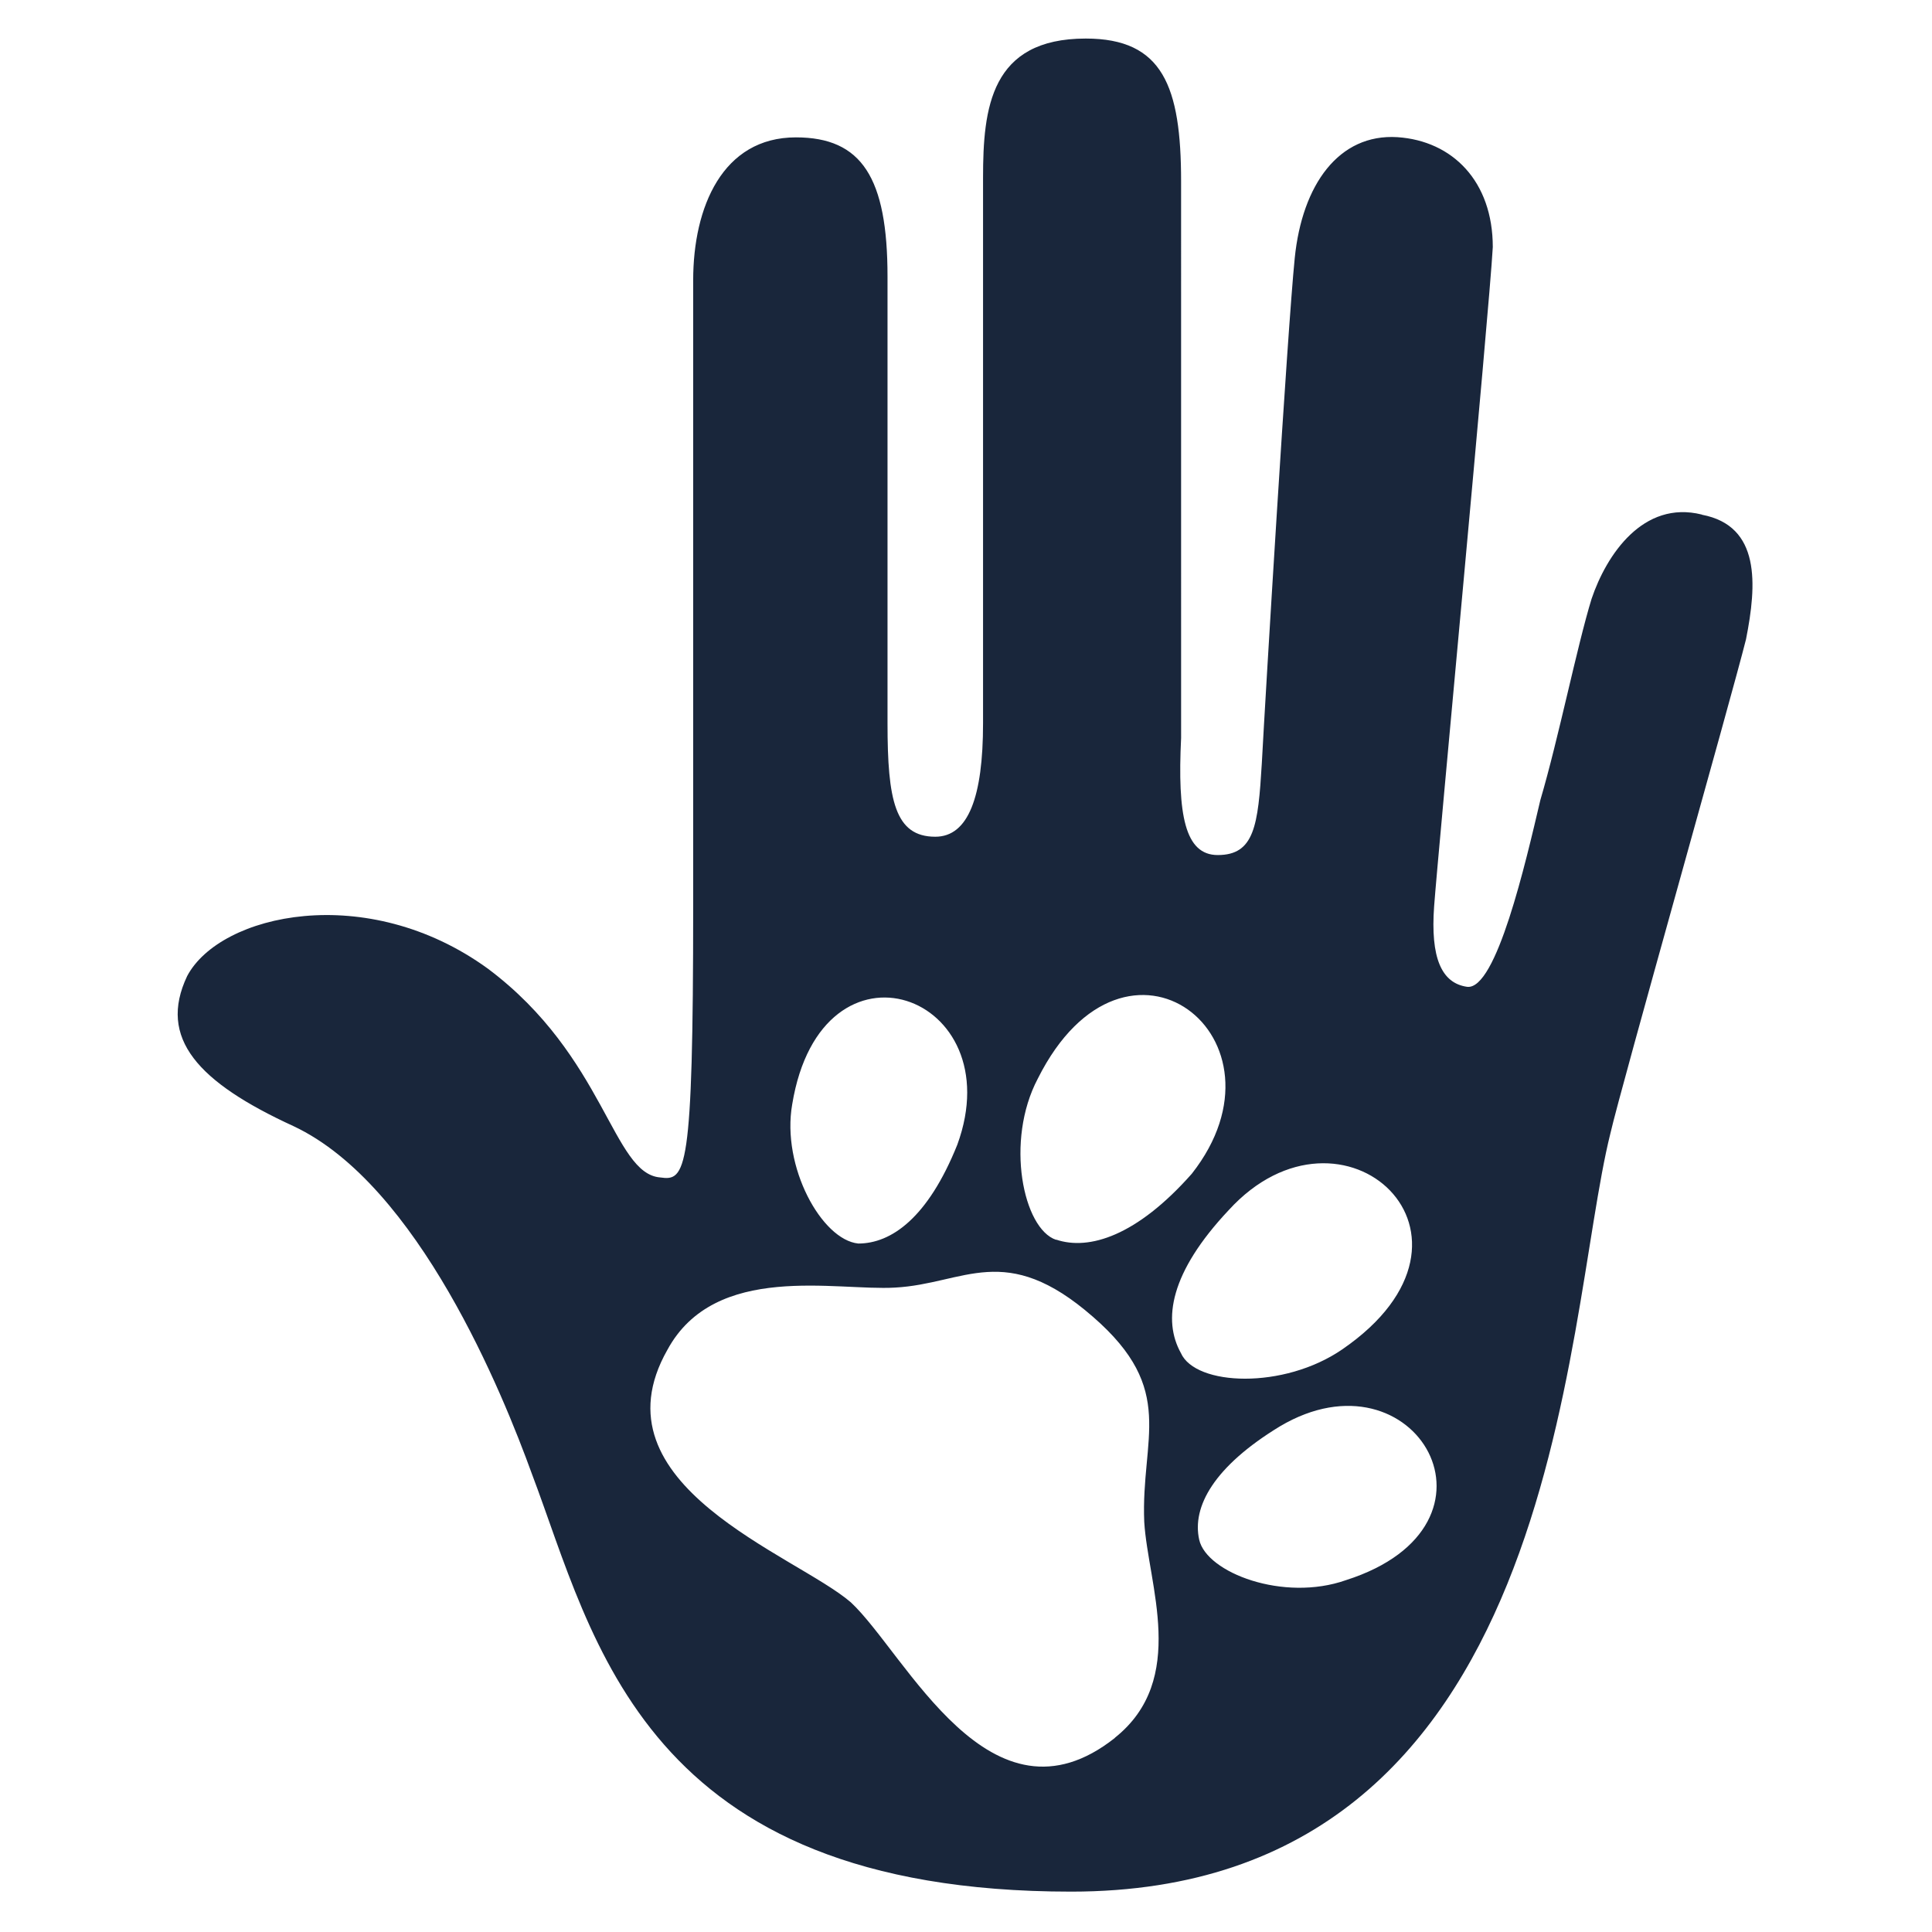 <?xml version="1.0" encoding="UTF-8" standalone="no"?>
<!DOCTYPE svg PUBLIC "-//W3C//DTD SVG 1.1//EN" "http://www.w3.org/Graphics/SVG/1.1/DTD/svg11.dtd">
<svg width="100%" height="100%" viewBox="0 0 500 500" version="1.1" xmlns="http://www.w3.org/2000/svg" xmlns:xlink="http://www.w3.org/1999/xlink" xml:space="preserve" xmlns:serif="http://www.serif.com/" style="fill-rule:evenodd;clip-rule:evenodd;stroke-linejoin:round;stroke-miterlimit:2;">
    <g id="Foster" transform="matrix(0.444,0,0,0.444,-16.731,-16.661)">
        <path d="M1029.6,337.44C995.401,328.921 974.041,360.96 965.401,386.518C956.881,414.237 946.202,467.639 935.522,503.878C927.002,540.116 909.842,614.878 892.803,612.718C877.803,610.558 871.444,595.679 873.604,565.796C875.764,535.917 905.643,220.076 907.803,181.556C907.803,143.158 884.283,119.634 852.244,117.478C818.045,115.318 796.685,145.197 792.365,187.919C788.045,230.638 775.205,443.999 773.166,482.519C771.006,518.757 768.846,535.917 747.486,535.917C728.287,535.917 723.966,512.397 726.127,467.636L726.119,143.276C726.119,87.835 715.439,59.995 670.56,59.995C615.001,59.995 610.681,100.554 610.681,141.116L610.681,459.116C610.681,501.835 602.162,525.237 582.841,525.237C559.321,525.237 555.001,503.878 555.001,459.116L555.001,198.716C555.001,141.114 540.001,117.595 501.603,117.595C458.884,117.595 441.724,158.154 441.724,200.876L441.724,565.916C441.724,721.676 437.404,725.996 422.525,723.836C394.685,721.676 390.486,653.395 322.085,602.156C251.526,550.918 165.965,570.117 146.765,606.476C129.605,642.714 153.125,668.398 208.804,693.956C281.523,728.155 330.724,849.716 347.764,896.756C384.123,992.756 411.963,1140.12 662.044,1140.12C948.604,1140.12 948.604,809.276 976.324,698.276C982.684,670.557 1046.88,444.236 1055.4,410.156C1061.76,378.117 1063.92,344.035 1029.72,337.554M499.442,681.234C516.602,576.594 627.722,617.156 595.68,704.754C578.52,747.473 557.16,762.356 537.961,762.356C516.602,760.196 493.082,717.477 499.441,681.235M687.601,1050.47C614.882,1108.08 565.681,1001.4 533.641,971.514C501.602,943.795 381.841,903.233 426.721,824.274C454.561,773.036 525.119,790.075 559.321,788.036C600.001,785.876 623.52,760.317 674.761,805.075C723.96,847.794 702.601,875.516 704.64,924.595C706.8,960.833 730.32,1016.4 687.48,1050.47M653.281,760.195C634.082,753.836 623.402,702.593 642.601,666.234C693.96,563.754 794.401,642.714 732.363,721.675C700.324,757.913 672.484,766.554 653.285,760.073M726.004,826.194C715.324,806.995 719.645,779.272 753.844,742.913C820.082,670.311 916.324,757.913 820.082,824.034C785.883,847.554 734.523,845.393 726.004,826.195M822.242,958.555C785.883,971.395 741.004,954.234 736.683,935.035C732.363,915.836 745.203,892.316 783.722,868.914C862.8,821.992 922.682,926.516 822.242,958.555" style="fill:rgb(25,38,59);fill-rule:nonzero;"/>
    </g>
</svg>
